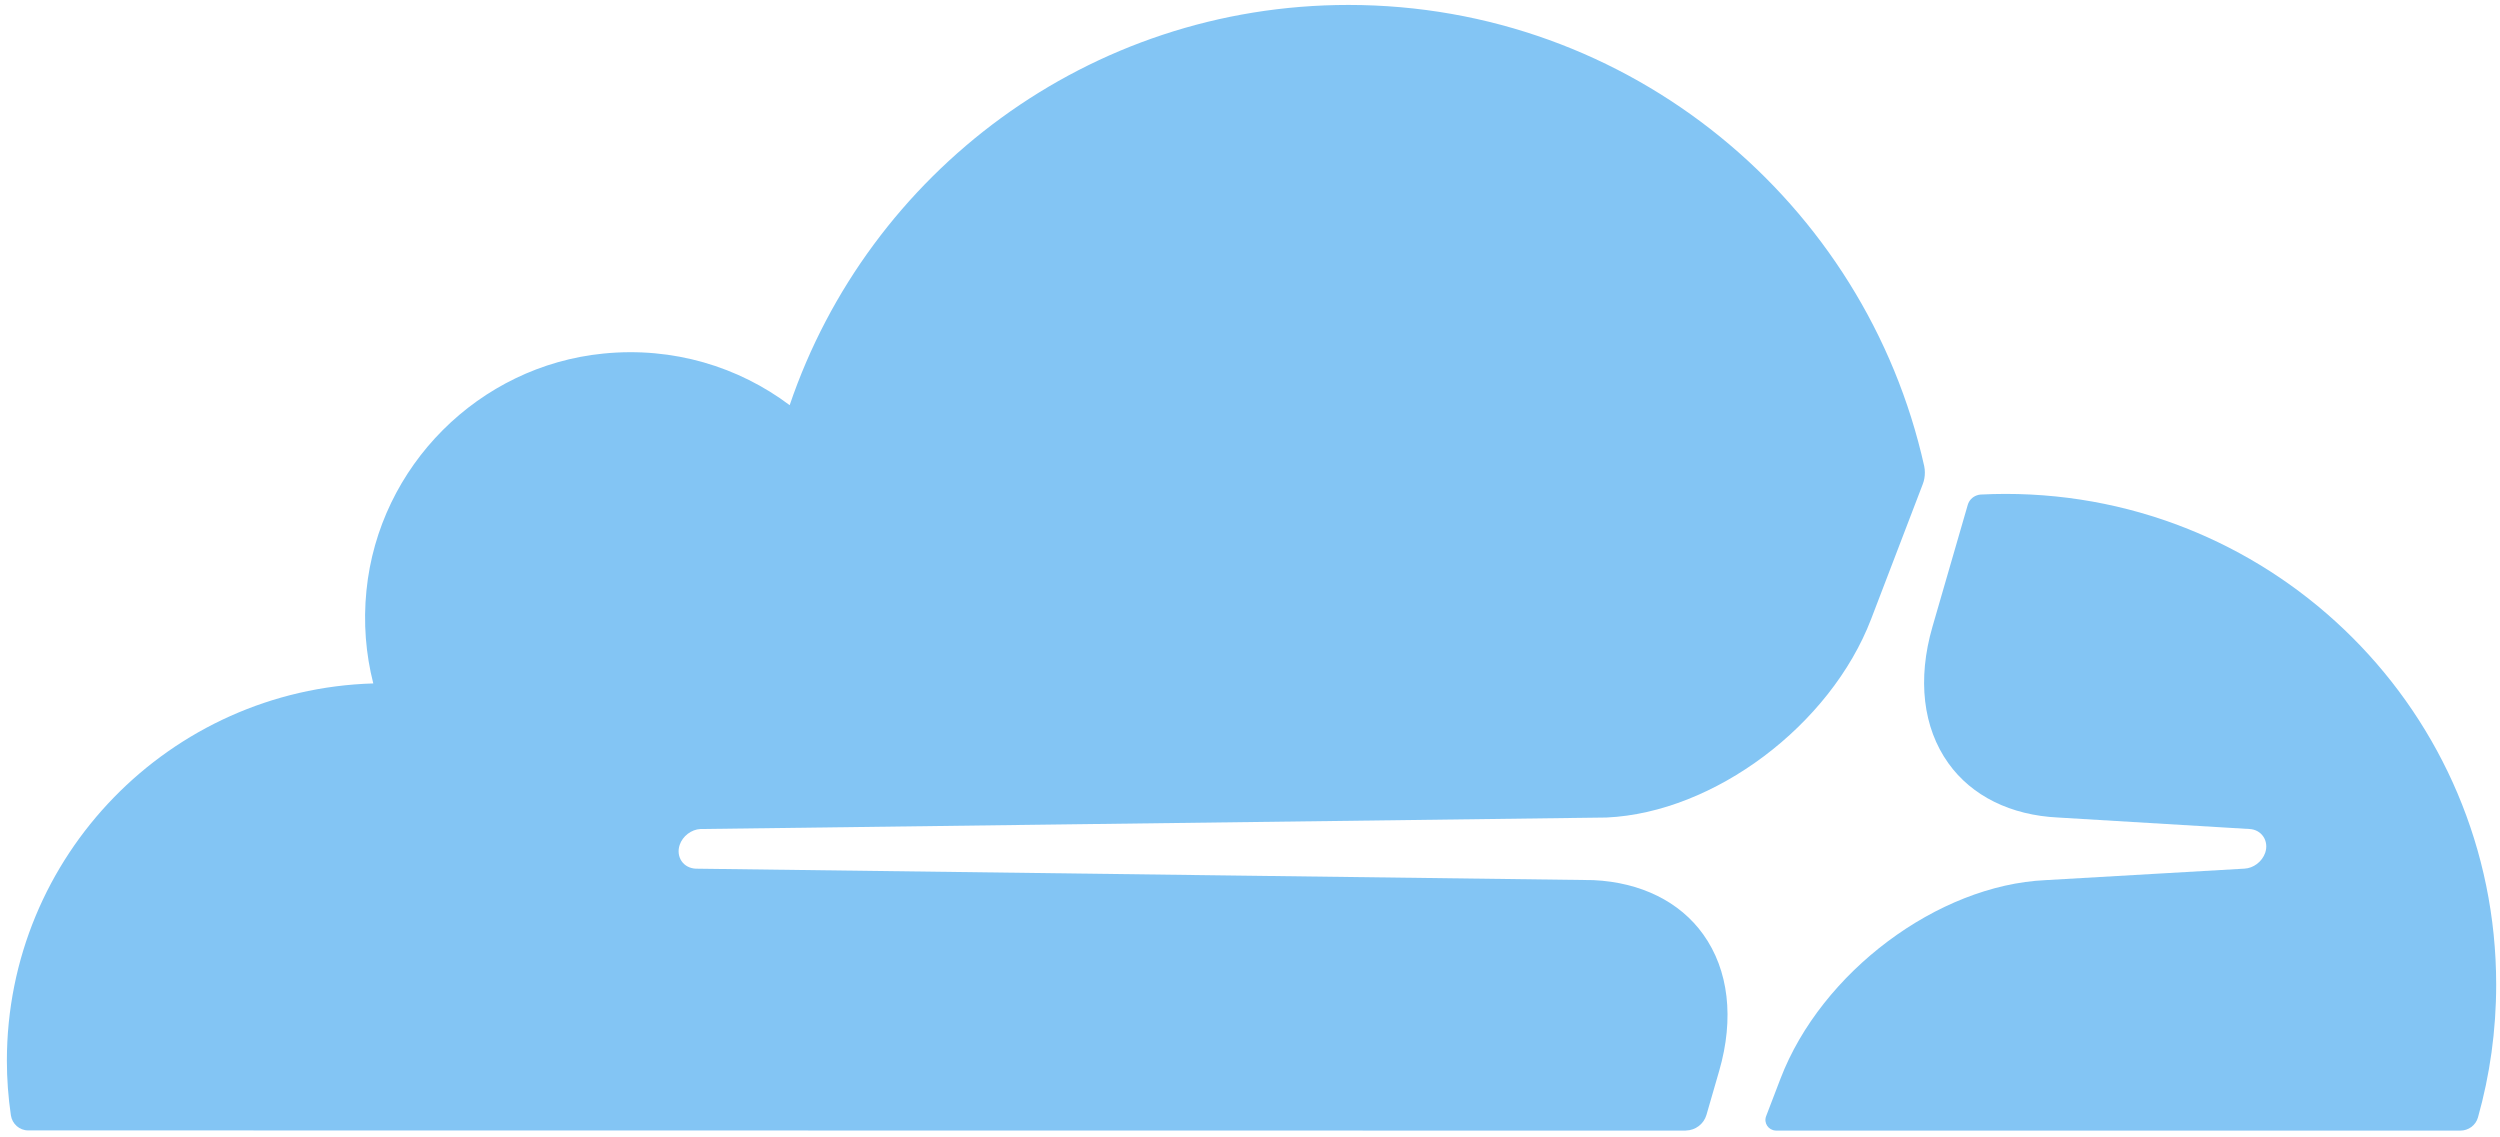 <svg width="343" height="156" viewBox="0 0 343 156" fill="none" xmlns="http://www.w3.org/2000/svg">
<path d="M234.127 152.961L235.873 146.92C237.954 139.732 237.18 133.087 233.687 128.205C230.474 123.707 225.12 121.06 218.618 120.753L95.452 119.182C94.623 119.138 93.936 118.765 93.514 118.15C93.086 117.519 92.987 116.706 93.25 115.926C93.656 114.712 94.859 113.795 96.111 113.74L220.42 112.164C235.165 111.489 251.129 99.522 256.72 84.931L263.81 66.408C264.005 65.904 264.093 65.369 264.09 64.833C264.088 64.54 264.067 64.247 264.003 63.958C255.947 27.752 223.639 0.678 185.006 0.678C149.409 0.678 119.183 23.655 108.343 55.589C101.347 50.339 92.395 47.549 82.774 48.51C65.695 50.207 51.971 63.958 50.275 81.037C49.83 85.469 50.193 89.747 51.214 93.767C23.316 94.58 0.944 117.436 0.944 145.531C0.944 148.074 1.136 150.572 1.493 153.016C1.669 154.202 2.668 155.092 3.865 155.092L231.252 155.119C231.274 155.119 231.294 155.109 231.317 155.108C232.615 155.08 233.76 154.219 234.127 152.961Z" fill="#83C5F4"/>
<path d="M275.158 67.764C274.016 67.764 272.879 67.797 271.748 67.852C271.561 67.862 271.384 67.907 271.214 67.967C270.623 68.174 270.153 68.652 269.974 69.275L265.13 86.003C263.049 93.191 263.823 99.831 267.316 104.713C270.529 109.216 275.883 111.858 282.385 112.165L308.641 113.741C309.415 113.779 310.096 114.153 310.514 114.757C310.953 115.394 311.052 116.212 310.789 116.992C310.377 118.206 309.18 119.123 307.933 119.178L280.651 120.754C265.84 121.435 249.876 133.396 244.285 147.987L242.313 153.138C241.954 154.07 242.622 155.063 243.608 155.111C243.633 155.112 243.655 155.12 243.681 155.12H337.555C338.675 155.12 339.675 154.39 339.977 153.313C341.608 147.514 342.476 141.402 342.476 135.081C342.475 97.902 312.337 67.764 275.158 67.764Z" fill="#83C5F4"/>
</svg>

